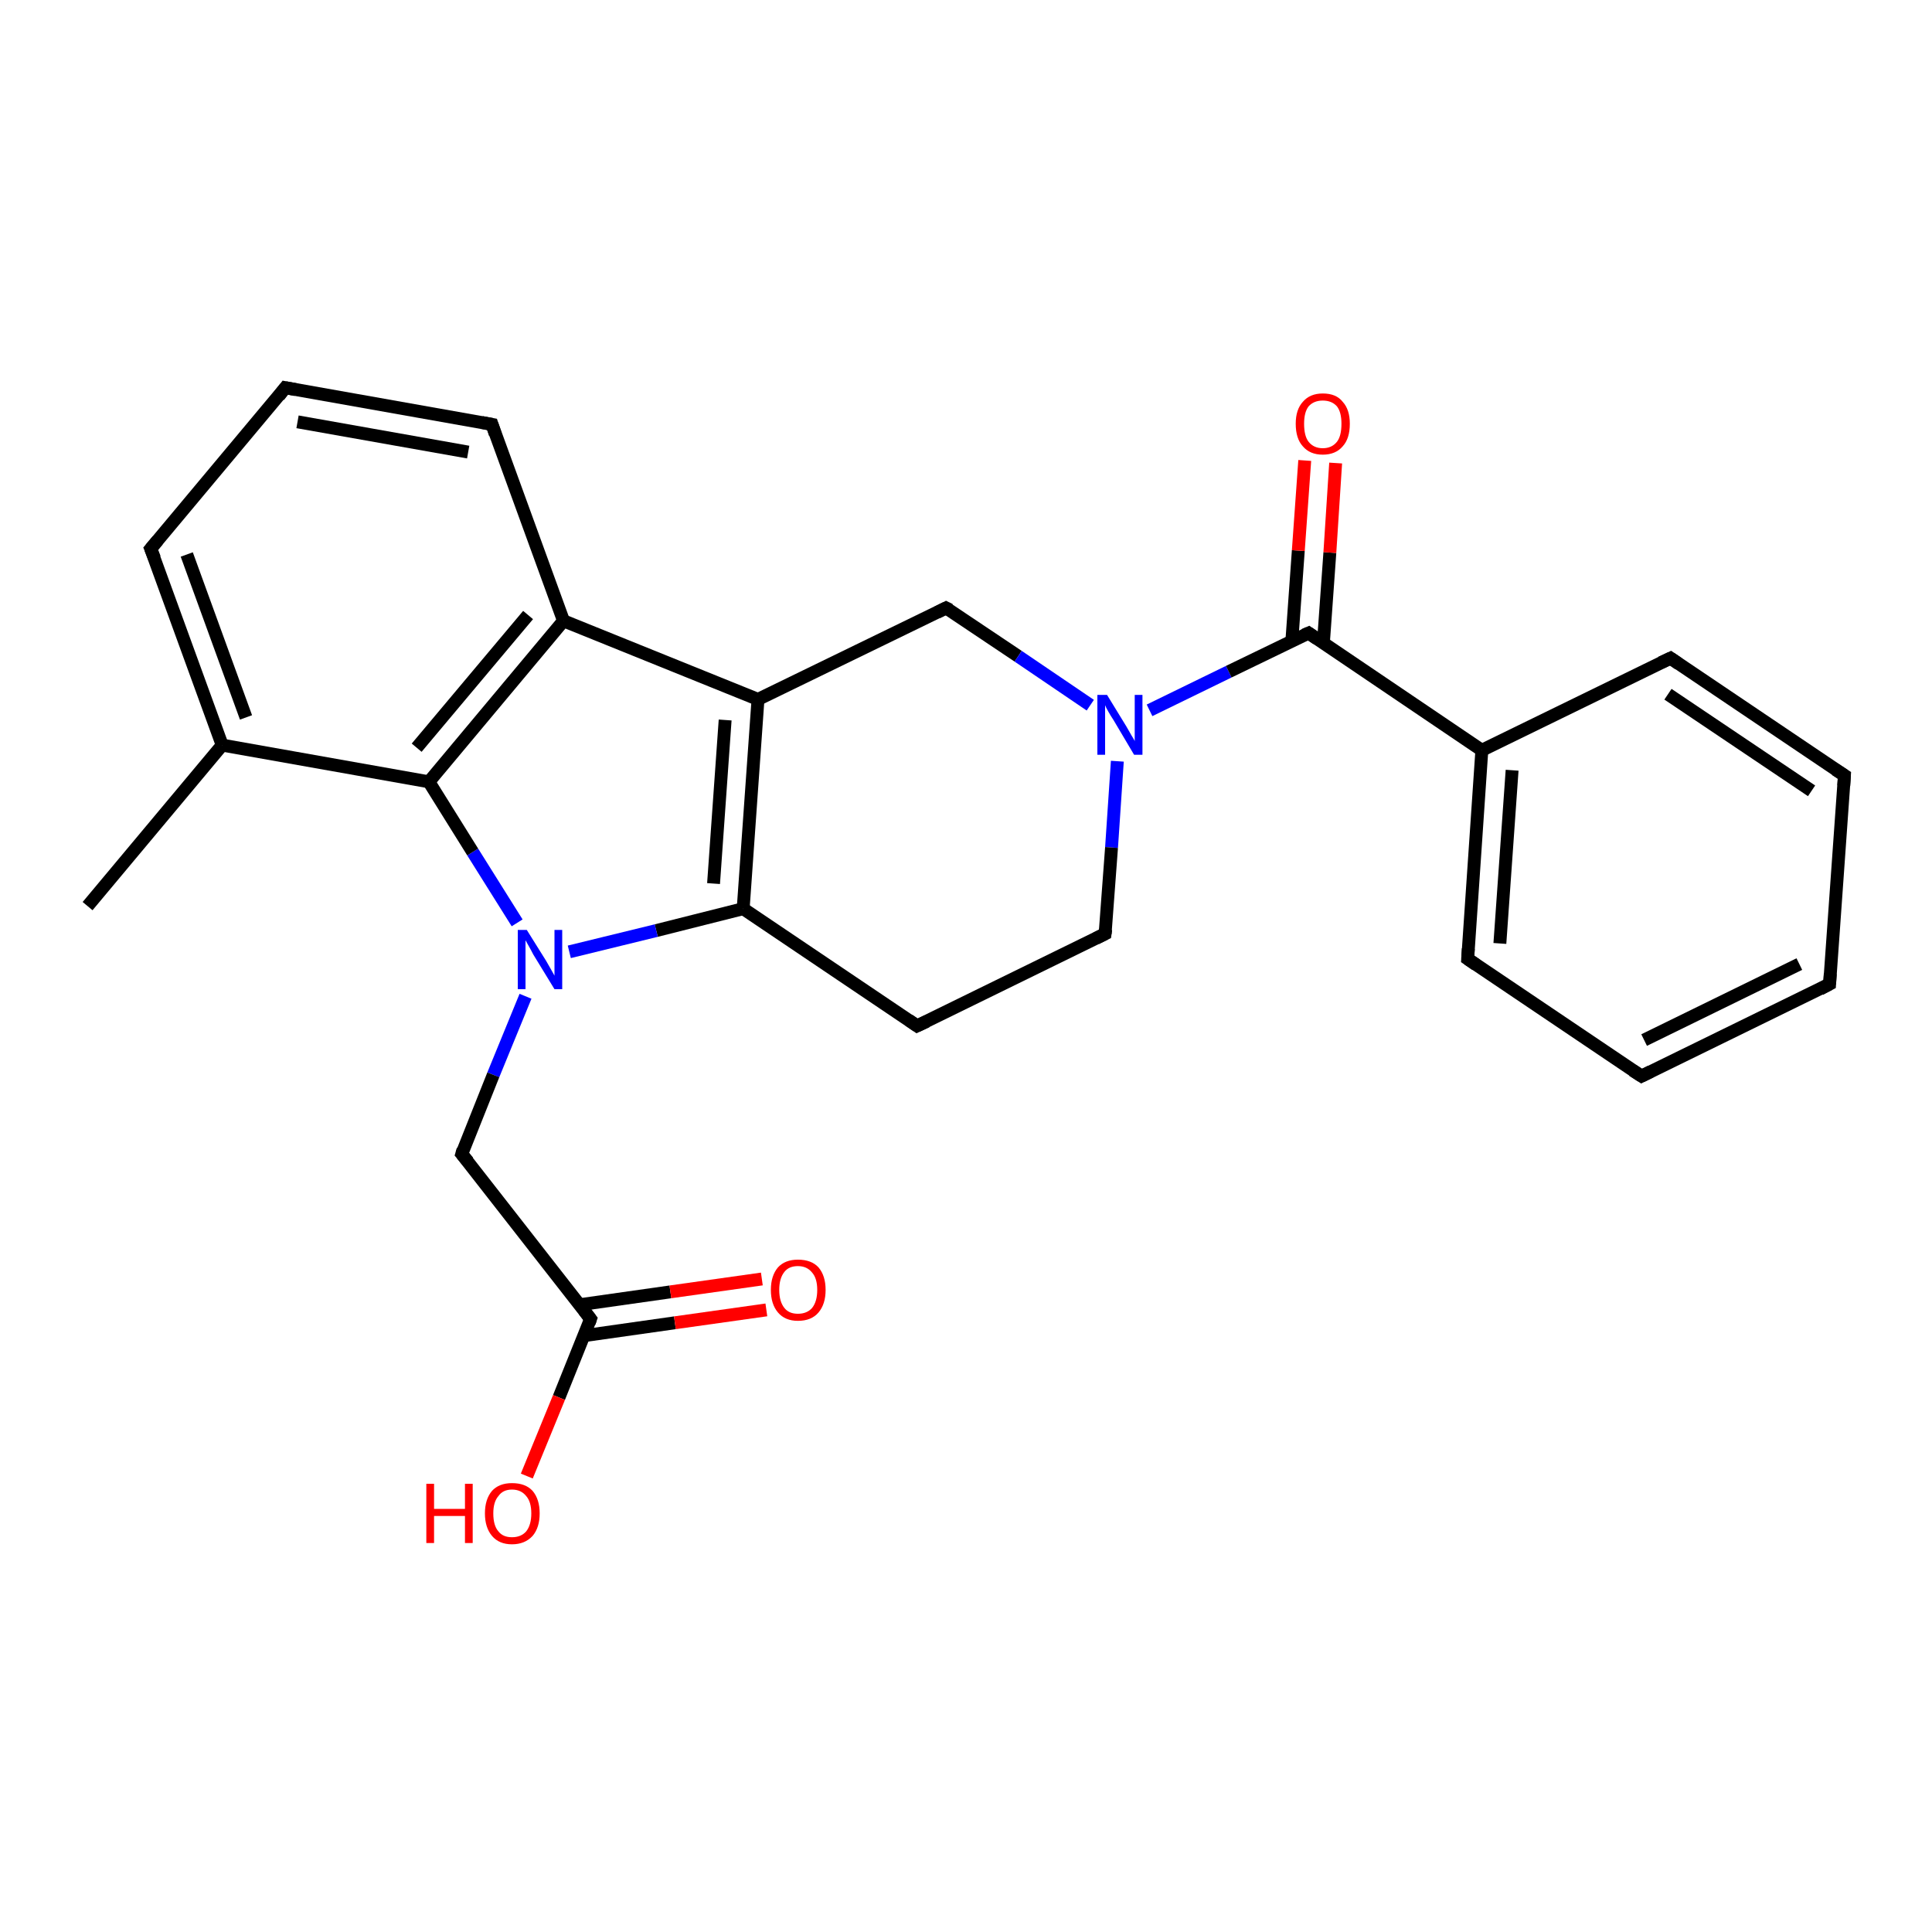 <?xml version='1.0' encoding='iso-8859-1'?>
<svg version='1.1' baseProfile='full'
              xmlns='http://www.w3.org/2000/svg'
                      xmlns:rdkit='http://www.rdkit.org/xml'
                      xmlns:xlink='http://www.w3.org/1999/xlink'
                  xml:space='preserve'
width='300px' height='300px' viewBox='0 0 300 300'>
<!-- END OF HEADER -->
<rect style='opacity:1.0;fill:#FFFFFF;stroke:none' width='300.0' height='300.0' x='0.0' y='0.0'> </rect>
<path class='bond-0 atom-0 atom-1' d='M 13.6,140.7 L 34.5,115.7' style='fill:none;fill-rule:evenodd;stroke:#000000;stroke-width:2.0px;stroke-linecap:butt;stroke-linejoin:miter;stroke-opacity:1' />
<path class='bond-1 atom-1 atom-2' d='M 34.5,115.7 L 23.4,85.2' style='fill:none;fill-rule:evenodd;stroke:#000000;stroke-width:2.0px;stroke-linecap:butt;stroke-linejoin:miter;stroke-opacity:1' />
<path class='bond-1 atom-1 atom-2' d='M 38.2,111.4 L 29.0,86.1' style='fill:none;fill-rule:evenodd;stroke:#000000;stroke-width:2.0px;stroke-linecap:butt;stroke-linejoin:miter;stroke-opacity:1' />
<path class='bond-2 atom-2 atom-3' d='M 23.4,85.2 L 44.3,60.2' style='fill:none;fill-rule:evenodd;stroke:#000000;stroke-width:2.0px;stroke-linecap:butt;stroke-linejoin:miter;stroke-opacity:1' />
<path class='bond-3 atom-3 atom-4' d='M 44.3,60.2 L 76.4,65.9' style='fill:none;fill-rule:evenodd;stroke:#000000;stroke-width:2.0px;stroke-linecap:butt;stroke-linejoin:miter;stroke-opacity:1' />
<path class='bond-3 atom-3 atom-4' d='M 46.2,65.5 L 72.7,70.2' style='fill:none;fill-rule:evenodd;stroke:#000000;stroke-width:2.0px;stroke-linecap:butt;stroke-linejoin:miter;stroke-opacity:1' />
<path class='bond-4 atom-4 atom-5' d='M 76.4,65.9 L 87.5,96.4' style='fill:none;fill-rule:evenodd;stroke:#000000;stroke-width:2.0px;stroke-linecap:butt;stroke-linejoin:miter;stroke-opacity:1' />
<path class='bond-5 atom-5 atom-6' d='M 87.5,96.4 L 117.7,108.6' style='fill:none;fill-rule:evenodd;stroke:#000000;stroke-width:2.0px;stroke-linecap:butt;stroke-linejoin:miter;stroke-opacity:1' />
<path class='bond-6 atom-6 atom-7' d='M 117.7,108.6 L 146.9,94.4' style='fill:none;fill-rule:evenodd;stroke:#000000;stroke-width:2.0px;stroke-linecap:butt;stroke-linejoin:miter;stroke-opacity:1' />
<path class='bond-7 atom-7 atom-8' d='M 146.9,94.4 L 158.1,101.9' style='fill:none;fill-rule:evenodd;stroke:#000000;stroke-width:2.0px;stroke-linecap:butt;stroke-linejoin:miter;stroke-opacity:1' />
<path class='bond-7 atom-7 atom-8' d='M 158.1,101.9 L 169.3,109.5' style='fill:none;fill-rule:evenodd;stroke:#0000FF;stroke-width:2.0px;stroke-linecap:butt;stroke-linejoin:miter;stroke-opacity:1' />
<path class='bond-8 atom-8 atom-9' d='M 173.5,118.2 L 172.6,131.6' style='fill:none;fill-rule:evenodd;stroke:#0000FF;stroke-width:2.0px;stroke-linecap:butt;stroke-linejoin:miter;stroke-opacity:1' />
<path class='bond-8 atom-8 atom-9' d='M 172.6,131.6 L 171.6,145.0' style='fill:none;fill-rule:evenodd;stroke:#000000;stroke-width:2.0px;stroke-linecap:butt;stroke-linejoin:miter;stroke-opacity:1' />
<path class='bond-9 atom-9 atom-10' d='M 171.6,145.0 L 142.4,159.3' style='fill:none;fill-rule:evenodd;stroke:#000000;stroke-width:2.0px;stroke-linecap:butt;stroke-linejoin:miter;stroke-opacity:1' />
<path class='bond-10 atom-10 atom-11' d='M 142.4,159.3 L 115.4,141.1' style='fill:none;fill-rule:evenodd;stroke:#000000;stroke-width:2.0px;stroke-linecap:butt;stroke-linejoin:miter;stroke-opacity:1' />
<path class='bond-11 atom-11 atom-12' d='M 115.4,141.1 L 101.9,144.5' style='fill:none;fill-rule:evenodd;stroke:#000000;stroke-width:2.0px;stroke-linecap:butt;stroke-linejoin:miter;stroke-opacity:1' />
<path class='bond-11 atom-11 atom-12' d='M 101.9,144.5 L 88.4,147.8' style='fill:none;fill-rule:evenodd;stroke:#0000FF;stroke-width:2.0px;stroke-linecap:butt;stroke-linejoin:miter;stroke-opacity:1' />
<path class='bond-12 atom-12 atom-13' d='M 81.6,154.7 L 76.6,166.9' style='fill:none;fill-rule:evenodd;stroke:#0000FF;stroke-width:2.0px;stroke-linecap:butt;stroke-linejoin:miter;stroke-opacity:1' />
<path class='bond-12 atom-12 atom-13' d='M 76.6,166.9 L 71.7,179.2' style='fill:none;fill-rule:evenodd;stroke:#000000;stroke-width:2.0px;stroke-linecap:butt;stroke-linejoin:miter;stroke-opacity:1' />
<path class='bond-13 atom-13 atom-14' d='M 71.7,179.2 L 91.7,204.8' style='fill:none;fill-rule:evenodd;stroke:#000000;stroke-width:2.0px;stroke-linecap:butt;stroke-linejoin:miter;stroke-opacity:1' />
<path class='bond-14 atom-14 atom-15' d='M 91.7,204.8 L 86.8,217.0' style='fill:none;fill-rule:evenodd;stroke:#000000;stroke-width:2.0px;stroke-linecap:butt;stroke-linejoin:miter;stroke-opacity:1' />
<path class='bond-14 atom-14 atom-15' d='M 86.8,217.0 L 81.8,229.2' style='fill:none;fill-rule:evenodd;stroke:#FF0000;stroke-width:2.0px;stroke-linecap:butt;stroke-linejoin:miter;stroke-opacity:1' />
<path class='bond-15 atom-14 atom-16' d='M 90.7,207.4 L 104.8,205.4' style='fill:none;fill-rule:evenodd;stroke:#000000;stroke-width:2.0px;stroke-linecap:butt;stroke-linejoin:miter;stroke-opacity:1' />
<path class='bond-15 atom-14 atom-16' d='M 104.8,205.4 L 119.0,203.4' style='fill:none;fill-rule:evenodd;stroke:#FF0000;stroke-width:2.0px;stroke-linecap:butt;stroke-linejoin:miter;stroke-opacity:1' />
<path class='bond-15 atom-14 atom-16' d='M 90.0,202.6 L 104.1,200.6' style='fill:none;fill-rule:evenodd;stroke:#000000;stroke-width:2.0px;stroke-linecap:butt;stroke-linejoin:miter;stroke-opacity:1' />
<path class='bond-15 atom-14 atom-16' d='M 104.1,200.6 L 118.3,198.6' style='fill:none;fill-rule:evenodd;stroke:#FF0000;stroke-width:2.0px;stroke-linecap:butt;stroke-linejoin:miter;stroke-opacity:1' />
<path class='bond-16 atom-12 atom-17' d='M 80.3,143.3 L 73.4,132.3' style='fill:none;fill-rule:evenodd;stroke:#0000FF;stroke-width:2.0px;stroke-linecap:butt;stroke-linejoin:miter;stroke-opacity:1' />
<path class='bond-16 atom-12 atom-17' d='M 73.4,132.3 L 66.6,121.4' style='fill:none;fill-rule:evenodd;stroke:#000000;stroke-width:2.0px;stroke-linecap:butt;stroke-linejoin:miter;stroke-opacity:1' />
<path class='bond-17 atom-8 atom-18' d='M 178.5,110.3 L 190.8,104.3' style='fill:none;fill-rule:evenodd;stroke:#0000FF;stroke-width:2.0px;stroke-linecap:butt;stroke-linejoin:miter;stroke-opacity:1' />
<path class='bond-17 atom-8 atom-18' d='M 190.8,104.3 L 203.2,98.3' style='fill:none;fill-rule:evenodd;stroke:#000000;stroke-width:2.0px;stroke-linecap:butt;stroke-linejoin:miter;stroke-opacity:1' />
<path class='bond-18 atom-18 atom-19' d='M 205.5,99.8 L 206.5,85.8' style='fill:none;fill-rule:evenodd;stroke:#000000;stroke-width:2.0px;stroke-linecap:butt;stroke-linejoin:miter;stroke-opacity:1' />
<path class='bond-18 atom-18 atom-19' d='M 206.5,85.8 L 207.4,71.9' style='fill:none;fill-rule:evenodd;stroke:#FF0000;stroke-width:2.0px;stroke-linecap:butt;stroke-linejoin:miter;stroke-opacity:1' />
<path class='bond-18 atom-18 atom-19' d='M 200.6,99.5 L 201.6,85.5' style='fill:none;fill-rule:evenodd;stroke:#000000;stroke-width:2.0px;stroke-linecap:butt;stroke-linejoin:miter;stroke-opacity:1' />
<path class='bond-18 atom-18 atom-19' d='M 201.6,85.5 L 202.6,71.5' style='fill:none;fill-rule:evenodd;stroke:#FF0000;stroke-width:2.0px;stroke-linecap:butt;stroke-linejoin:miter;stroke-opacity:1' />
<path class='bond-19 atom-18 atom-20' d='M 203.2,98.3 L 230.1,116.5' style='fill:none;fill-rule:evenodd;stroke:#000000;stroke-width:2.0px;stroke-linecap:butt;stroke-linejoin:miter;stroke-opacity:1' />
<path class='bond-20 atom-20 atom-21' d='M 230.1,116.5 L 227.9,148.9' style='fill:none;fill-rule:evenodd;stroke:#000000;stroke-width:2.0px;stroke-linecap:butt;stroke-linejoin:miter;stroke-opacity:1' />
<path class='bond-20 atom-20 atom-21' d='M 234.8,119.6 L 232.9,146.5' style='fill:none;fill-rule:evenodd;stroke:#000000;stroke-width:2.0px;stroke-linecap:butt;stroke-linejoin:miter;stroke-opacity:1' />
<path class='bond-21 atom-21 atom-22' d='M 227.9,148.9 L 254.9,167.1' style='fill:none;fill-rule:evenodd;stroke:#000000;stroke-width:2.0px;stroke-linecap:butt;stroke-linejoin:miter;stroke-opacity:1' />
<path class='bond-22 atom-22 atom-23' d='M 254.9,167.1 L 284.1,152.8' style='fill:none;fill-rule:evenodd;stroke:#000000;stroke-width:2.0px;stroke-linecap:butt;stroke-linejoin:miter;stroke-opacity:1' />
<path class='bond-22 atom-22 atom-23' d='M 255.3,161.5 L 279.4,149.7' style='fill:none;fill-rule:evenodd;stroke:#000000;stroke-width:2.0px;stroke-linecap:butt;stroke-linejoin:miter;stroke-opacity:1' />
<path class='bond-23 atom-23 atom-24' d='M 284.1,152.8 L 286.4,120.4' style='fill:none;fill-rule:evenodd;stroke:#000000;stroke-width:2.0px;stroke-linecap:butt;stroke-linejoin:miter;stroke-opacity:1' />
<path class='bond-24 atom-24 atom-25' d='M 286.4,120.4 L 259.4,102.2' style='fill:none;fill-rule:evenodd;stroke:#000000;stroke-width:2.0px;stroke-linecap:butt;stroke-linejoin:miter;stroke-opacity:1' />
<path class='bond-24 atom-24 atom-25' d='M 281.3,122.8 L 259.0,107.8' style='fill:none;fill-rule:evenodd;stroke:#000000;stroke-width:2.0px;stroke-linecap:butt;stroke-linejoin:miter;stroke-opacity:1' />
<path class='bond-25 atom-17 atom-1' d='M 66.6,121.4 L 34.5,115.7' style='fill:none;fill-rule:evenodd;stroke:#000000;stroke-width:2.0px;stroke-linecap:butt;stroke-linejoin:miter;stroke-opacity:1' />
<path class='bond-26 atom-25 atom-20' d='M 259.4,102.2 L 230.1,116.5' style='fill:none;fill-rule:evenodd;stroke:#000000;stroke-width:2.0px;stroke-linecap:butt;stroke-linejoin:miter;stroke-opacity:1' />
<path class='bond-27 atom-17 atom-5' d='M 66.6,121.4 L 87.5,96.4' style='fill:none;fill-rule:evenodd;stroke:#000000;stroke-width:2.0px;stroke-linecap:butt;stroke-linejoin:miter;stroke-opacity:1' />
<path class='bond-27 atom-17 atom-5' d='M 64.7,116.1 L 82.0,95.5' style='fill:none;fill-rule:evenodd;stroke:#000000;stroke-width:2.0px;stroke-linecap:butt;stroke-linejoin:miter;stroke-opacity:1' />
<path class='bond-28 atom-11 atom-6' d='M 115.4,141.1 L 117.7,108.6' style='fill:none;fill-rule:evenodd;stroke:#000000;stroke-width:2.0px;stroke-linecap:butt;stroke-linejoin:miter;stroke-opacity:1' />
<path class='bond-28 atom-11 atom-6' d='M 110.8,137.2 L 112.6,111.8' style='fill:none;fill-rule:evenodd;stroke:#000000;stroke-width:2.0px;stroke-linecap:butt;stroke-linejoin:miter;stroke-opacity:1' />
<path d='M 24.0,86.7 L 23.4,85.2 L 24.5,83.9' style='fill:none;stroke:#000000;stroke-width:2.0px;stroke-linecap:butt;stroke-linejoin:miter;stroke-opacity:1;' />
<path d='M 43.3,61.5 L 44.3,60.2 L 45.9,60.5' style='fill:none;stroke:#000000;stroke-width:2.0px;stroke-linecap:butt;stroke-linejoin:miter;stroke-opacity:1;' />
<path d='M 74.8,65.6 L 76.4,65.9 L 76.9,67.4' style='fill:none;stroke:#000000;stroke-width:2.0px;stroke-linecap:butt;stroke-linejoin:miter;stroke-opacity:1;' />
<path d='M 145.5,95.1 L 146.9,94.4 L 147.5,94.7' style='fill:none;stroke:#000000;stroke-width:2.0px;stroke-linecap:butt;stroke-linejoin:miter;stroke-opacity:1;' />
<path d='M 171.7,144.3 L 171.6,145.0 L 170.2,145.7' style='fill:none;stroke:#000000;stroke-width:2.0px;stroke-linecap:butt;stroke-linejoin:miter;stroke-opacity:1;' />
<path d='M 143.9,158.6 L 142.4,159.3 L 141.1,158.4' style='fill:none;stroke:#000000;stroke-width:2.0px;stroke-linecap:butt;stroke-linejoin:miter;stroke-opacity:1;' />
<path d='M 71.9,178.5 L 71.7,179.2 L 72.7,180.4' style='fill:none;stroke:#000000;stroke-width:2.0px;stroke-linecap:butt;stroke-linejoin:miter;stroke-opacity:1;' />
<path d='M 90.7,203.5 L 91.7,204.8 L 91.5,205.4' style='fill:none;stroke:#000000;stroke-width:2.0px;stroke-linecap:butt;stroke-linejoin:miter;stroke-opacity:1;' />
<path d='M 202.5,98.6 L 203.2,98.3 L 204.5,99.2' style='fill:none;stroke:#000000;stroke-width:2.0px;stroke-linecap:butt;stroke-linejoin:miter;stroke-opacity:1;' />
<path d='M 228.0,147.3 L 227.9,148.9 L 229.2,149.8' style='fill:none;stroke:#000000;stroke-width:2.0px;stroke-linecap:butt;stroke-linejoin:miter;stroke-opacity:1;' />
<path d='M 253.5,166.2 L 254.9,167.1 L 256.3,166.4' style='fill:none;stroke:#000000;stroke-width:2.0px;stroke-linecap:butt;stroke-linejoin:miter;stroke-opacity:1;' />
<path d='M 282.6,153.6 L 284.1,152.8 L 284.2,151.2' style='fill:none;stroke:#000000;stroke-width:2.0px;stroke-linecap:butt;stroke-linejoin:miter;stroke-opacity:1;' />
<path d='M 286.3,122.0 L 286.4,120.4 L 285.0,119.5' style='fill:none;stroke:#000000;stroke-width:2.0px;stroke-linecap:butt;stroke-linejoin:miter;stroke-opacity:1;' />
<path d='M 260.7,103.1 L 259.4,102.2 L 257.9,102.9' style='fill:none;stroke:#000000;stroke-width:2.0px;stroke-linecap:butt;stroke-linejoin:miter;stroke-opacity:1;' />
<path class='atom-8' d='M 171.9 107.9
L 174.9 112.8
Q 175.2 113.3, 175.7 114.2
Q 176.2 115.0, 176.2 115.1
L 176.2 107.9
L 177.4 107.9
L 177.4 117.2
L 176.1 117.2
L 172.9 111.8
Q 172.5 111.2, 172.1 110.5
Q 171.7 109.8, 171.6 109.5
L 171.6 117.2
L 170.4 117.2
L 170.4 107.9
L 171.9 107.9
' fill='#0000FF'/>
<path class='atom-12' d='M 81.8 144.4
L 84.8 149.2
Q 85.1 149.7, 85.6 150.6
Q 86.1 151.5, 86.1 151.5
L 86.1 144.4
L 87.3 144.4
L 87.3 153.6
L 86.1 153.6
L 82.8 148.2
Q 82.5 147.6, 82.1 146.9
Q 81.7 146.2, 81.6 146.0
L 81.6 153.6
L 80.4 153.6
L 80.4 144.4
L 81.8 144.4
' fill='#0000FF'/>
<path class='atom-15' d='M 66.2 230.4
L 67.4 230.4
L 67.4 234.3
L 72.2 234.3
L 72.2 230.4
L 73.4 230.4
L 73.4 239.6
L 72.2 239.6
L 72.2 235.4
L 67.4 235.4
L 67.4 239.6
L 66.2 239.6
L 66.2 230.4
' fill='#FF0000'/>
<path class='atom-15' d='M 75.3 235.0
Q 75.3 232.8, 76.4 231.5
Q 77.5 230.3, 79.5 230.3
Q 81.6 230.3, 82.7 231.5
Q 83.8 232.8, 83.8 235.0
Q 83.8 237.2, 82.7 238.5
Q 81.5 239.8, 79.5 239.8
Q 77.5 239.8, 76.4 238.5
Q 75.3 237.2, 75.3 235.0
M 79.5 238.7
Q 80.9 238.7, 81.7 237.8
Q 82.5 236.8, 82.5 235.0
Q 82.5 233.2, 81.7 232.3
Q 80.9 231.3, 79.5 231.3
Q 78.1 231.3, 77.4 232.3
Q 76.6 233.2, 76.6 235.0
Q 76.6 236.9, 77.4 237.8
Q 78.1 238.7, 79.5 238.7
' fill='#FF0000'/>
<path class='atom-16' d='M 119.7 200.3
Q 119.7 198.1, 120.8 196.8
Q 121.9 195.6, 123.9 195.6
Q 126.0 195.6, 127.1 196.8
Q 128.2 198.1, 128.2 200.3
Q 128.2 202.5, 127.1 203.8
Q 126.0 205.1, 123.9 205.1
Q 121.9 205.1, 120.8 203.8
Q 119.7 202.5, 119.7 200.3
M 123.9 204.0
Q 125.3 204.0, 126.1 203.1
Q 126.9 202.1, 126.9 200.3
Q 126.9 198.5, 126.1 197.6
Q 125.3 196.6, 123.9 196.6
Q 122.5 196.6, 121.8 197.5
Q 121.0 198.5, 121.0 200.3
Q 121.0 202.1, 121.8 203.1
Q 122.5 204.0, 123.9 204.0
' fill='#FF0000'/>
<path class='atom-19' d='M 201.2 65.8
Q 201.2 63.6, 202.3 62.4
Q 203.4 61.1, 205.4 61.1
Q 207.5 61.1, 208.5 62.4
Q 209.6 63.6, 209.6 65.8
Q 209.6 68.1, 208.5 69.3
Q 207.4 70.6, 205.4 70.6
Q 203.4 70.6, 202.3 69.3
Q 201.2 68.1, 201.2 65.8
M 205.4 69.6
Q 206.8 69.6, 207.6 68.6
Q 208.3 67.7, 208.3 65.8
Q 208.3 64.0, 207.6 63.1
Q 206.8 62.2, 205.4 62.2
Q 204.0 62.2, 203.2 63.1
Q 202.5 64.0, 202.5 65.8
Q 202.5 67.7, 203.2 68.6
Q 204.0 69.6, 205.4 69.6
' fill='#FF0000'/>
</svg>
